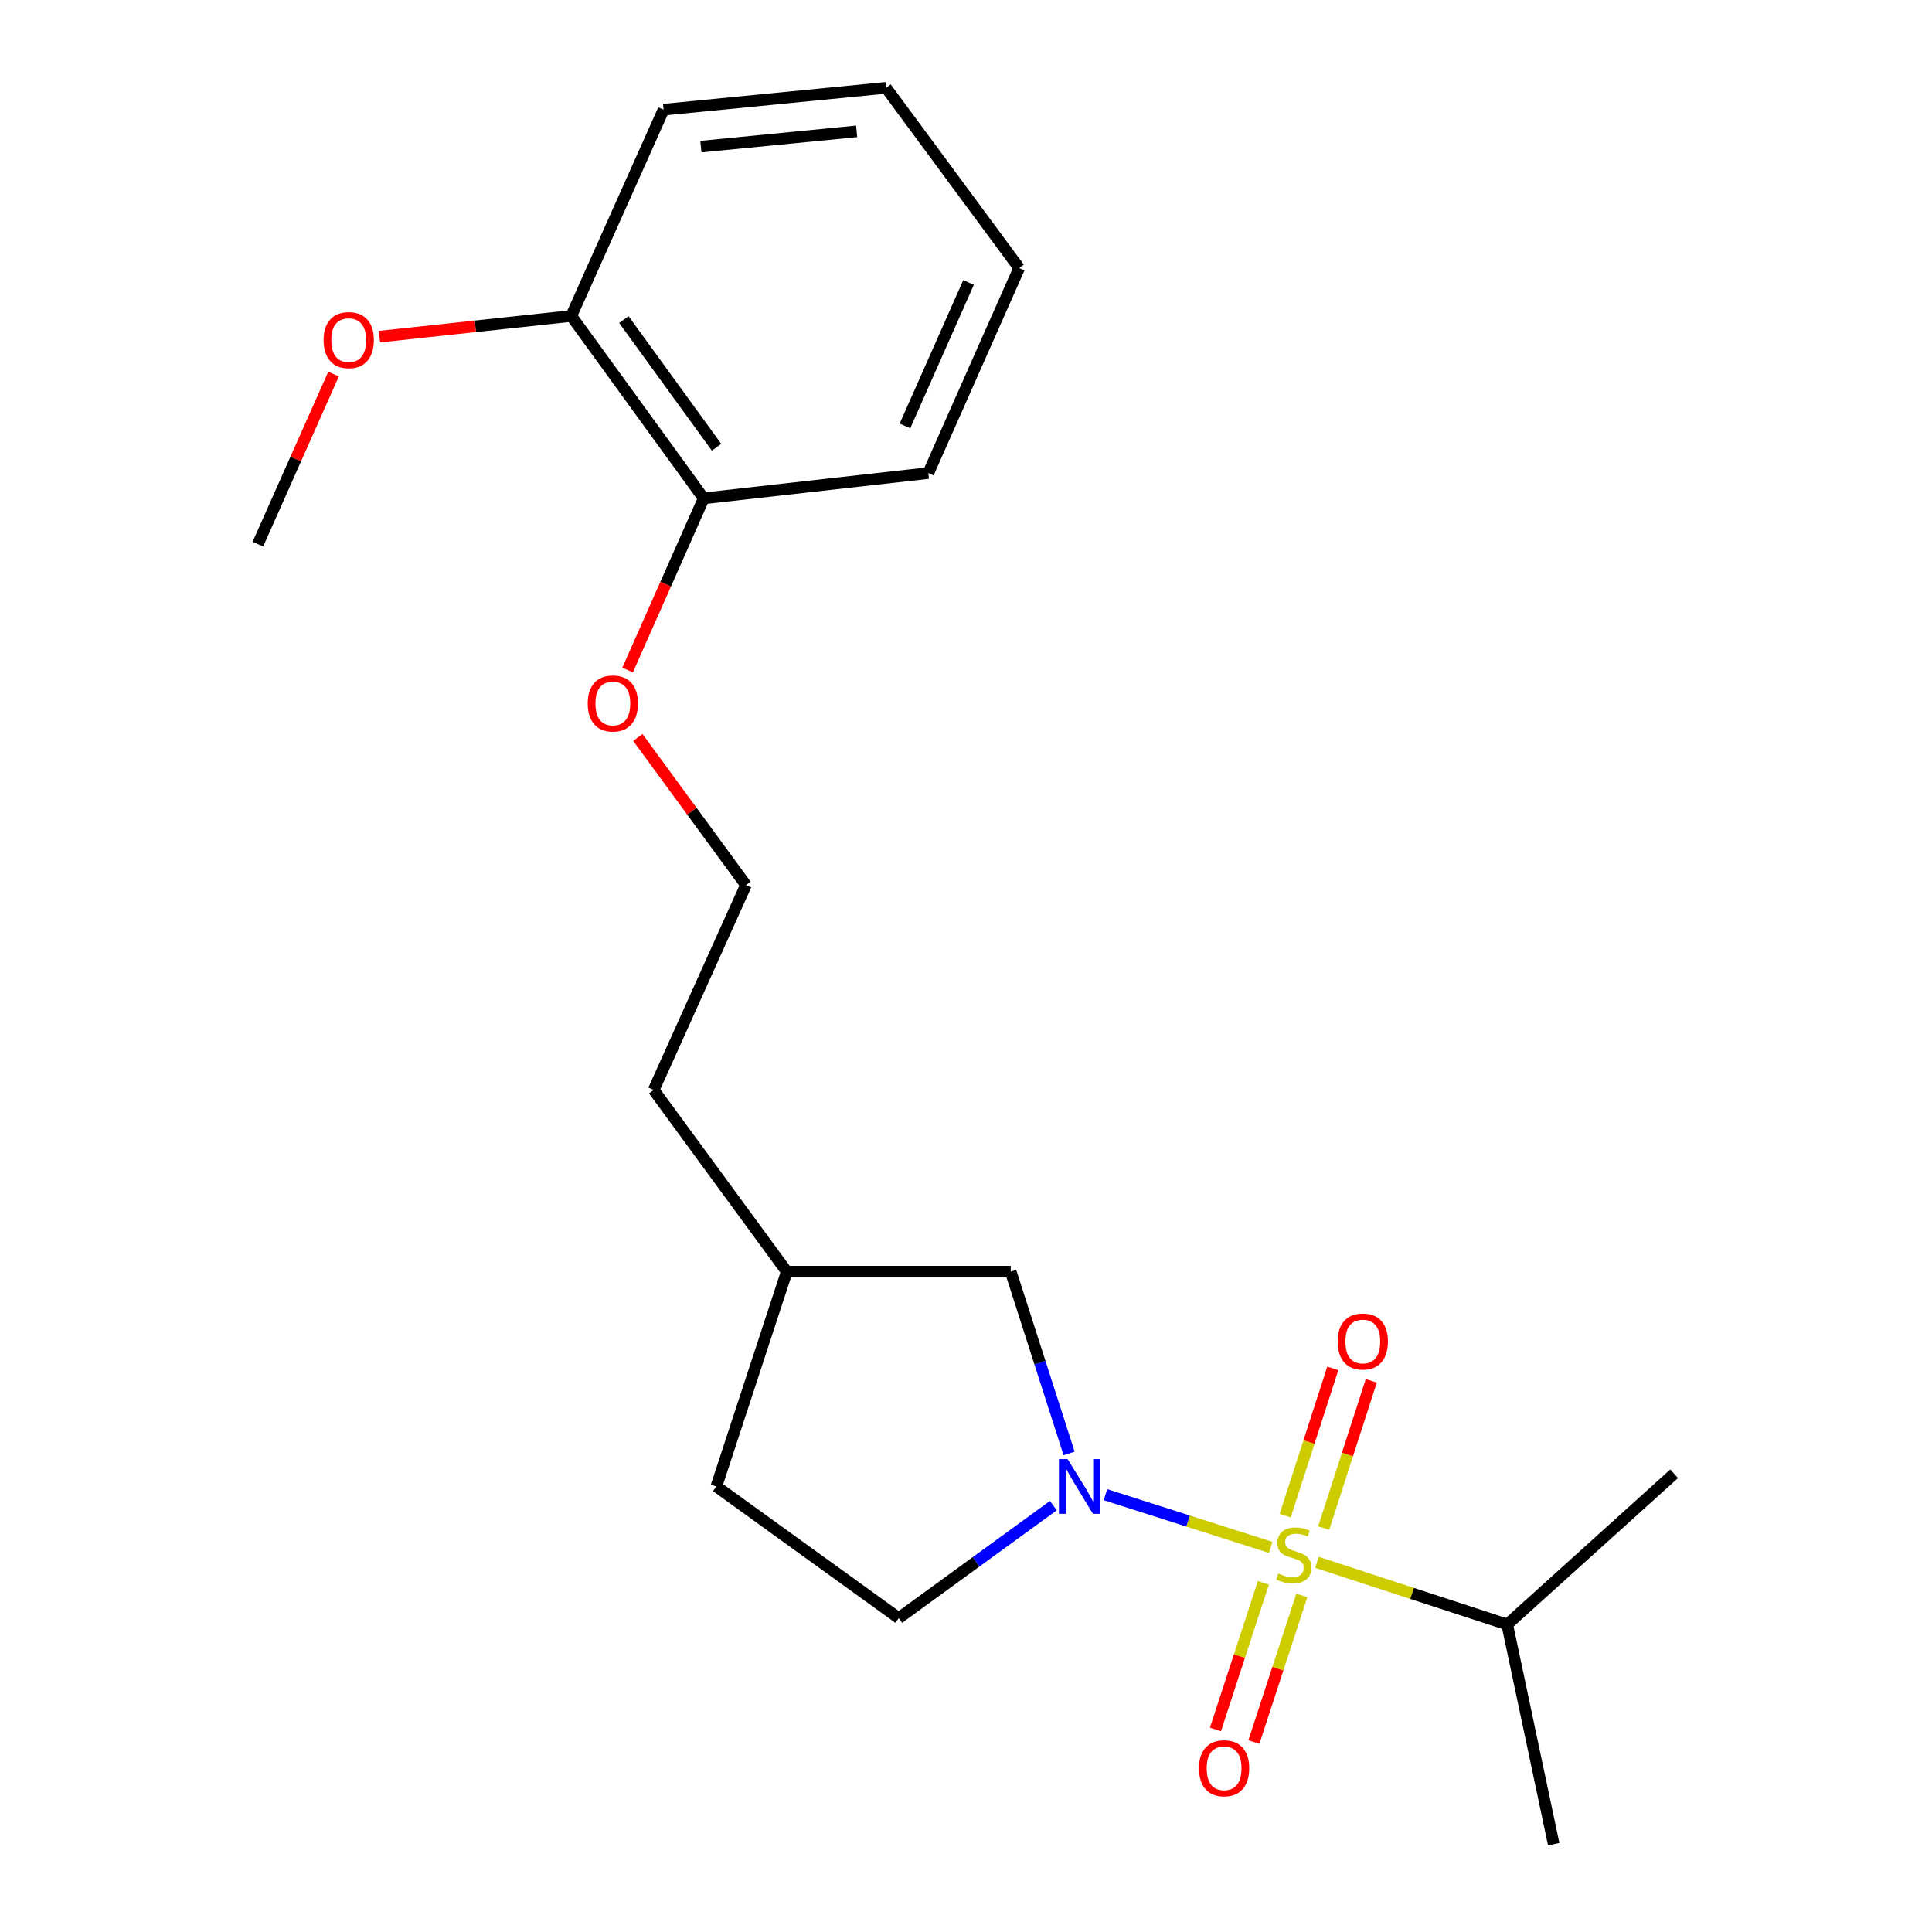 <?xml version='1.0' encoding='iso-8859-1'?>
<svg version='1.1' baseProfile='full'
              xmlns='http://www.w3.org/2000/svg'
                      xmlns:rdkit='http://www.rdkit.org/xml'
                      xmlns:xlink='http://www.w3.org/1999/xlink'
                  xml:space='preserve'
width='1000px' height='1000px' viewBox='0 0 1000 1000'>
<!-- END OF HEADER -->
<rect style='opacity:1.0;fill:#FFFFFF;stroke:none' width='1000' height='1000' x='0' y='0'> </rect>
<path class='bond-0' d='M 657.688,800.918 L 614.934,787.275' style='fill:none;fill-rule:evenodd;stroke:#CCCC00;stroke-width:6px;stroke-linecap:butt;stroke-linejoin:miter;stroke-opacity:1' />
<path class='bond-0' d='M 614.934,787.275 L 572.18,773.633' style='fill:none;fill-rule:evenodd;stroke:#0000FF;stroke-width:6px;stroke-linecap:butt;stroke-linejoin:miter;stroke-opacity:1' />
<path class='bond-1' d='M 653.916,819.277 L 641.517,857.218' style='fill:none;fill-rule:evenodd;stroke:#CCCC00;stroke-width:6px;stroke-linecap:butt;stroke-linejoin:miter;stroke-opacity:1' />
<path class='bond-1' d='M 641.517,857.218 L 629.117,895.16' style='fill:none;fill-rule:evenodd;stroke:#FF0000;stroke-width:6px;stroke-linecap:butt;stroke-linejoin:miter;stroke-opacity:1' />
<path class='bond-1' d='M 673.814,825.779 L 661.414,863.721' style='fill:none;fill-rule:evenodd;stroke:#CCCC00;stroke-width:6px;stroke-linecap:butt;stroke-linejoin:miter;stroke-opacity:1' />
<path class='bond-1' d='M 661.414,863.721 L 649.015,901.662' style='fill:none;fill-rule:evenodd;stroke:#FF0000;stroke-width:6px;stroke-linecap:butt;stroke-linejoin:miter;stroke-opacity:1' />
<path class='bond-2' d='M 685.138,790.941 L 697.457,752.83' style='fill:none;fill-rule:evenodd;stroke:#CCCC00;stroke-width:6px;stroke-linecap:butt;stroke-linejoin:miter;stroke-opacity:1' />
<path class='bond-2' d='M 697.457,752.83 L 709.775,714.719' style='fill:none;fill-rule:evenodd;stroke:#FF0000;stroke-width:6px;stroke-linecap:butt;stroke-linejoin:miter;stroke-opacity:1' />
<path class='bond-2' d='M 665.219,784.502 L 677.538,746.392' style='fill:none;fill-rule:evenodd;stroke:#CCCC00;stroke-width:6px;stroke-linecap:butt;stroke-linejoin:miter;stroke-opacity:1' />
<path class='bond-2' d='M 677.538,746.392 L 689.856,708.281' style='fill:none;fill-rule:evenodd;stroke:#FF0000;stroke-width:6px;stroke-linecap:butt;stroke-linejoin:miter;stroke-opacity:1' />
<path class='bond-4' d='M 681.662,808.66 L 730.893,824.745' style='fill:none;fill-rule:evenodd;stroke:#CCCC00;stroke-width:6px;stroke-linecap:butt;stroke-linejoin:miter;stroke-opacity:1' />
<path class='bond-4' d='M 730.893,824.745 L 780.124,840.831' style='fill:none;fill-rule:evenodd;stroke:#000000;stroke-width:6px;stroke-linecap:butt;stroke-linejoin:miter;stroke-opacity:1' />
<path class='bond-3' d='M 553.361,752.299 L 538.252,705.254' style='fill:none;fill-rule:evenodd;stroke:#0000FF;stroke-width:6px;stroke-linecap:butt;stroke-linejoin:miter;stroke-opacity:1' />
<path class='bond-3' d='M 538.252,705.254 L 523.143,658.21' style='fill:none;fill-rule:evenodd;stroke:#000000;stroke-width:6px;stroke-linecap:butt;stroke-linejoin:miter;stroke-opacity:1' />
<path class='bond-5' d='M 545.21,779.299 L 505.196,808.413' style='fill:none;fill-rule:evenodd;stroke:#0000FF;stroke-width:6px;stroke-linecap:butt;stroke-linejoin:miter;stroke-opacity:1' />
<path class='bond-5' d='M 505.196,808.413 L 465.181,837.528' style='fill:none;fill-rule:evenodd;stroke:#000000;stroke-width:6px;stroke-linecap:butt;stroke-linejoin:miter;stroke-opacity:1' />
<path class='bond-9' d='M 523.143,658.21 L 407.23,658.21' style='fill:none;fill-rule:evenodd;stroke:#000000;stroke-width:6px;stroke-linecap:butt;stroke-linejoin:miter;stroke-opacity:1' />
<path class='bond-16' d='M 780.124,840.831 L 866.521,762.819' style='fill:none;fill-rule:evenodd;stroke:#000000;stroke-width:6px;stroke-linecap:butt;stroke-linejoin:miter;stroke-opacity:1' />
<path class='bond-17' d='M 780.124,840.831 L 804.197,954.545' style='fill:none;fill-rule:evenodd;stroke:#000000;stroke-width:6px;stroke-linecap:butt;stroke-linejoin:miter;stroke-opacity:1' />
<path class='bond-8' d='M 465.181,837.528 L 370.783,769.378' style='fill:none;fill-rule:evenodd;stroke:#000000;stroke-width:6px;stroke-linecap:butt;stroke-linejoin:miter;stroke-opacity:1' />
<path class='bond-6' d='M 364.224,257.952 L 344.531,302.384' style='fill:none;fill-rule:evenodd;stroke:#000000;stroke-width:6px;stroke-linecap:butt;stroke-linejoin:miter;stroke-opacity:1' />
<path class='bond-6' d='M 344.531,302.384 L 324.838,346.817' style='fill:none;fill-rule:evenodd;stroke:#FF0000;stroke-width:6px;stroke-linecap:butt;stroke-linejoin:miter;stroke-opacity:1' />
<path class='bond-7' d='M 364.224,257.952 L 295.69,163.554' style='fill:none;fill-rule:evenodd;stroke:#000000;stroke-width:6px;stroke-linecap:butt;stroke-linejoin:miter;stroke-opacity:1' />
<path class='bond-7' d='M 370.883,231.494 L 322.91,165.415' style='fill:none;fill-rule:evenodd;stroke:#000000;stroke-width:6px;stroke-linecap:butt;stroke-linejoin:miter;stroke-opacity:1' />
<path class='bond-13' d='M 364.224,257.952 L 480.497,244.857' style='fill:none;fill-rule:evenodd;stroke:#000000;stroke-width:6px;stroke-linecap:butt;stroke-linejoin:miter;stroke-opacity:1' />
<path class='bond-11' d='M 295.69,163.554 L 246.042,168.902' style='fill:none;fill-rule:evenodd;stroke:#000000;stroke-width:6px;stroke-linecap:butt;stroke-linejoin:miter;stroke-opacity:1' />
<path class='bond-11' d='M 246.042,168.902 L 196.395,174.25' style='fill:none;fill-rule:evenodd;stroke:#FF0000;stroke-width:6px;stroke-linecap:butt;stroke-linejoin:miter;stroke-opacity:1' />
<path class='bond-14' d='M 295.69,163.554 L 343.453,56.759' style='fill:none;fill-rule:evenodd;stroke:#000000;stroke-width:6px;stroke-linecap:butt;stroke-linejoin:miter;stroke-opacity:1' />
<path class='bond-21' d='M 370.783,769.378 L 407.23,658.21' style='fill:none;fill-rule:evenodd;stroke:#000000;stroke-width:6px;stroke-linecap:butt;stroke-linejoin:miter;stroke-opacity:1' />
<path class='bond-15' d='M 407.23,658.21 L 338.336,564.149' style='fill:none;fill-rule:evenodd;stroke:#000000;stroke-width:6px;stroke-linecap:butt;stroke-linejoin:miter;stroke-opacity:1' />
<path class='bond-10' d='M 330.151,381.712 L 358.125,419.905' style='fill:none;fill-rule:evenodd;stroke:#FF0000;stroke-width:6px;stroke-linecap:butt;stroke-linejoin:miter;stroke-opacity:1' />
<path class='bond-10' d='M 358.125,419.905 L 386.099,458.098' style='fill:none;fill-rule:evenodd;stroke:#000000;stroke-width:6px;stroke-linecap:butt;stroke-linejoin:miter;stroke-opacity:1' />
<path class='bond-18' d='M 172.645,193.614 L 153.062,237.628' style='fill:none;fill-rule:evenodd;stroke:#FF0000;stroke-width:6px;stroke-linecap:butt;stroke-linejoin:miter;stroke-opacity:1' />
<path class='bond-18' d='M 153.062,237.628 L 133.479,281.641' style='fill:none;fill-rule:evenodd;stroke:#000000;stroke-width:6px;stroke-linecap:butt;stroke-linejoin:miter;stroke-opacity:1' />
<path class='bond-12' d='M 386.099,458.098 L 338.336,564.149' style='fill:none;fill-rule:evenodd;stroke:#000000;stroke-width:6px;stroke-linecap:butt;stroke-linejoin:miter;stroke-opacity:1' />
<path class='bond-19' d='M 480.497,244.857 L 527.516,138.759' style='fill:none;fill-rule:evenodd;stroke:#000000;stroke-width:6px;stroke-linecap:butt;stroke-linejoin:miter;stroke-opacity:1' />
<path class='bond-19' d='M 468.412,220.461 L 501.325,146.193' style='fill:none;fill-rule:evenodd;stroke:#000000;stroke-width:6px;stroke-linecap:butt;stroke-linejoin:miter;stroke-opacity:1' />
<path class='bond-22' d='M 343.453,56.759 L 458.622,45.455' style='fill:none;fill-rule:evenodd;stroke:#000000;stroke-width:6px;stroke-linecap:butt;stroke-linejoin:miter;stroke-opacity:1' />
<path class='bond-22' d='M 362.773,75.896 L 443.391,67.983' style='fill:none;fill-rule:evenodd;stroke:#000000;stroke-width:6px;stroke-linecap:butt;stroke-linejoin:miter;stroke-opacity:1' />
<path class='bond-20' d='M 527.516,138.759 L 458.622,45.455' style='fill:none;fill-rule:evenodd;stroke:#000000;stroke-width:6px;stroke-linecap:butt;stroke-linejoin:miter;stroke-opacity:1' />
<path  class='atom-0' d='M 661.677 814.464
Q 661.997 814.584, 663.317 815.144
Q 664.637 815.704, 666.077 816.064
Q 667.557 816.384, 668.997 816.384
Q 671.677 816.384, 673.237 815.104
Q 674.797 813.784, 674.797 811.504
Q 674.797 809.944, 673.997 808.984
Q 673.237 808.024, 672.037 807.504
Q 670.837 806.984, 668.837 806.384
Q 666.317 805.624, 664.797 804.904
Q 663.317 804.184, 662.237 802.664
Q 661.197 801.144, 661.197 798.584
Q 661.197 795.024, 663.597 792.824
Q 666.037 790.624, 670.837 790.624
Q 674.117 790.624, 677.837 792.184
L 676.917 795.264
Q 673.517 793.864, 670.957 793.864
Q 668.197 793.864, 666.677 795.024
Q 665.157 796.144, 665.197 798.104
Q 665.197 799.624, 665.957 800.544
Q 666.757 801.464, 667.877 801.984
Q 669.037 802.504, 670.957 803.104
Q 673.517 803.904, 675.037 804.704
Q 676.557 805.504, 677.637 807.144
Q 678.757 808.744, 678.757 811.504
Q 678.757 815.424, 676.117 817.544
Q 673.517 819.624, 669.157 819.624
Q 666.637 819.624, 664.717 819.064
Q 662.837 818.544, 660.597 817.624
L 661.677 814.464
' fill='#CCCC00'/>
<path  class='atom-1' d='M 552.586 755.218
L 561.866 770.218
Q 562.786 771.698, 564.266 774.378
Q 565.746 777.058, 565.826 777.218
L 565.826 755.218
L 569.586 755.218
L 569.586 783.538
L 565.706 783.538
L 555.746 767.138
Q 554.586 765.218, 553.346 763.018
Q 552.146 760.818, 551.786 760.138
L 551.786 783.538
L 548.106 783.538
L 548.106 755.218
L 552.586 755.218
' fill='#0000FF'/>
<path  class='atom-2' d='M 620.59 915.247
Q 620.59 908.447, 623.95 904.647
Q 627.31 900.847, 633.59 900.847
Q 639.87 900.847, 643.23 904.647
Q 646.59 908.447, 646.59 915.247
Q 646.59 922.127, 643.19 926.047
Q 639.79 929.927, 633.59 929.927
Q 627.35 929.927, 623.95 926.047
Q 620.59 922.167, 620.59 915.247
M 633.59 926.727
Q 637.91 926.727, 640.23 923.847
Q 642.59 920.927, 642.59 915.247
Q 642.59 909.687, 640.23 906.887
Q 637.91 904.047, 633.59 904.047
Q 629.27 904.047, 626.91 906.847
Q 624.59 909.647, 624.59 915.247
Q 624.59 920.967, 626.91 923.847
Q 629.27 926.727, 633.59 926.727
' fill='#FF0000'/>
<path  class='atom-3' d='M 692.38 694.365
Q 692.38 687.565, 695.74 683.765
Q 699.1 679.965, 705.38 679.965
Q 711.66 679.965, 715.02 683.765
Q 718.38 687.565, 718.38 694.365
Q 718.38 701.245, 714.98 705.165
Q 711.58 709.045, 705.38 709.045
Q 699.14 709.045, 695.74 705.165
Q 692.38 701.285, 692.38 694.365
M 705.38 705.845
Q 709.7 705.845, 712.02 702.965
Q 714.38 700.045, 714.38 694.365
Q 714.38 688.805, 712.02 686.005
Q 709.7 683.165, 705.38 683.165
Q 701.06 683.165, 698.7 685.965
Q 696.38 688.765, 696.38 694.365
Q 696.38 700.085, 698.7 702.965
Q 701.06 705.845, 705.38 705.845
' fill='#FF0000'/>
<path  class='atom-11' d='M 304.205 364.118
Q 304.205 357.318, 307.565 353.518
Q 310.925 349.718, 317.205 349.718
Q 323.485 349.718, 326.845 353.518
Q 330.205 357.318, 330.205 364.118
Q 330.205 370.998, 326.805 374.918
Q 323.405 378.798, 317.205 378.798
Q 310.965 378.798, 307.565 374.918
Q 304.205 371.038, 304.205 364.118
M 317.205 375.598
Q 321.525 375.598, 323.845 372.718
Q 326.205 369.798, 326.205 364.118
Q 326.205 358.558, 323.845 355.758
Q 321.525 352.918, 317.205 352.918
Q 312.885 352.918, 310.525 355.718
Q 308.205 358.518, 308.205 364.118
Q 308.205 369.838, 310.525 372.718
Q 312.885 375.598, 317.205 375.598
' fill='#FF0000'/>
<path  class='atom-12' d='M 167.498 176.043
Q 167.498 169.243, 170.858 165.443
Q 174.218 161.643, 180.498 161.643
Q 186.778 161.643, 190.138 165.443
Q 193.498 169.243, 193.498 176.043
Q 193.498 182.923, 190.098 186.843
Q 186.698 190.723, 180.498 190.723
Q 174.258 190.723, 170.858 186.843
Q 167.498 182.963, 167.498 176.043
M 180.498 187.523
Q 184.818 187.523, 187.138 184.643
Q 189.498 181.723, 189.498 176.043
Q 189.498 170.483, 187.138 167.683
Q 184.818 164.843, 180.498 164.843
Q 176.178 164.843, 173.818 167.643
Q 171.498 170.443, 171.498 176.043
Q 171.498 181.763, 173.818 184.643
Q 176.178 187.523, 180.498 187.523
' fill='#FF0000'/>
</svg>

